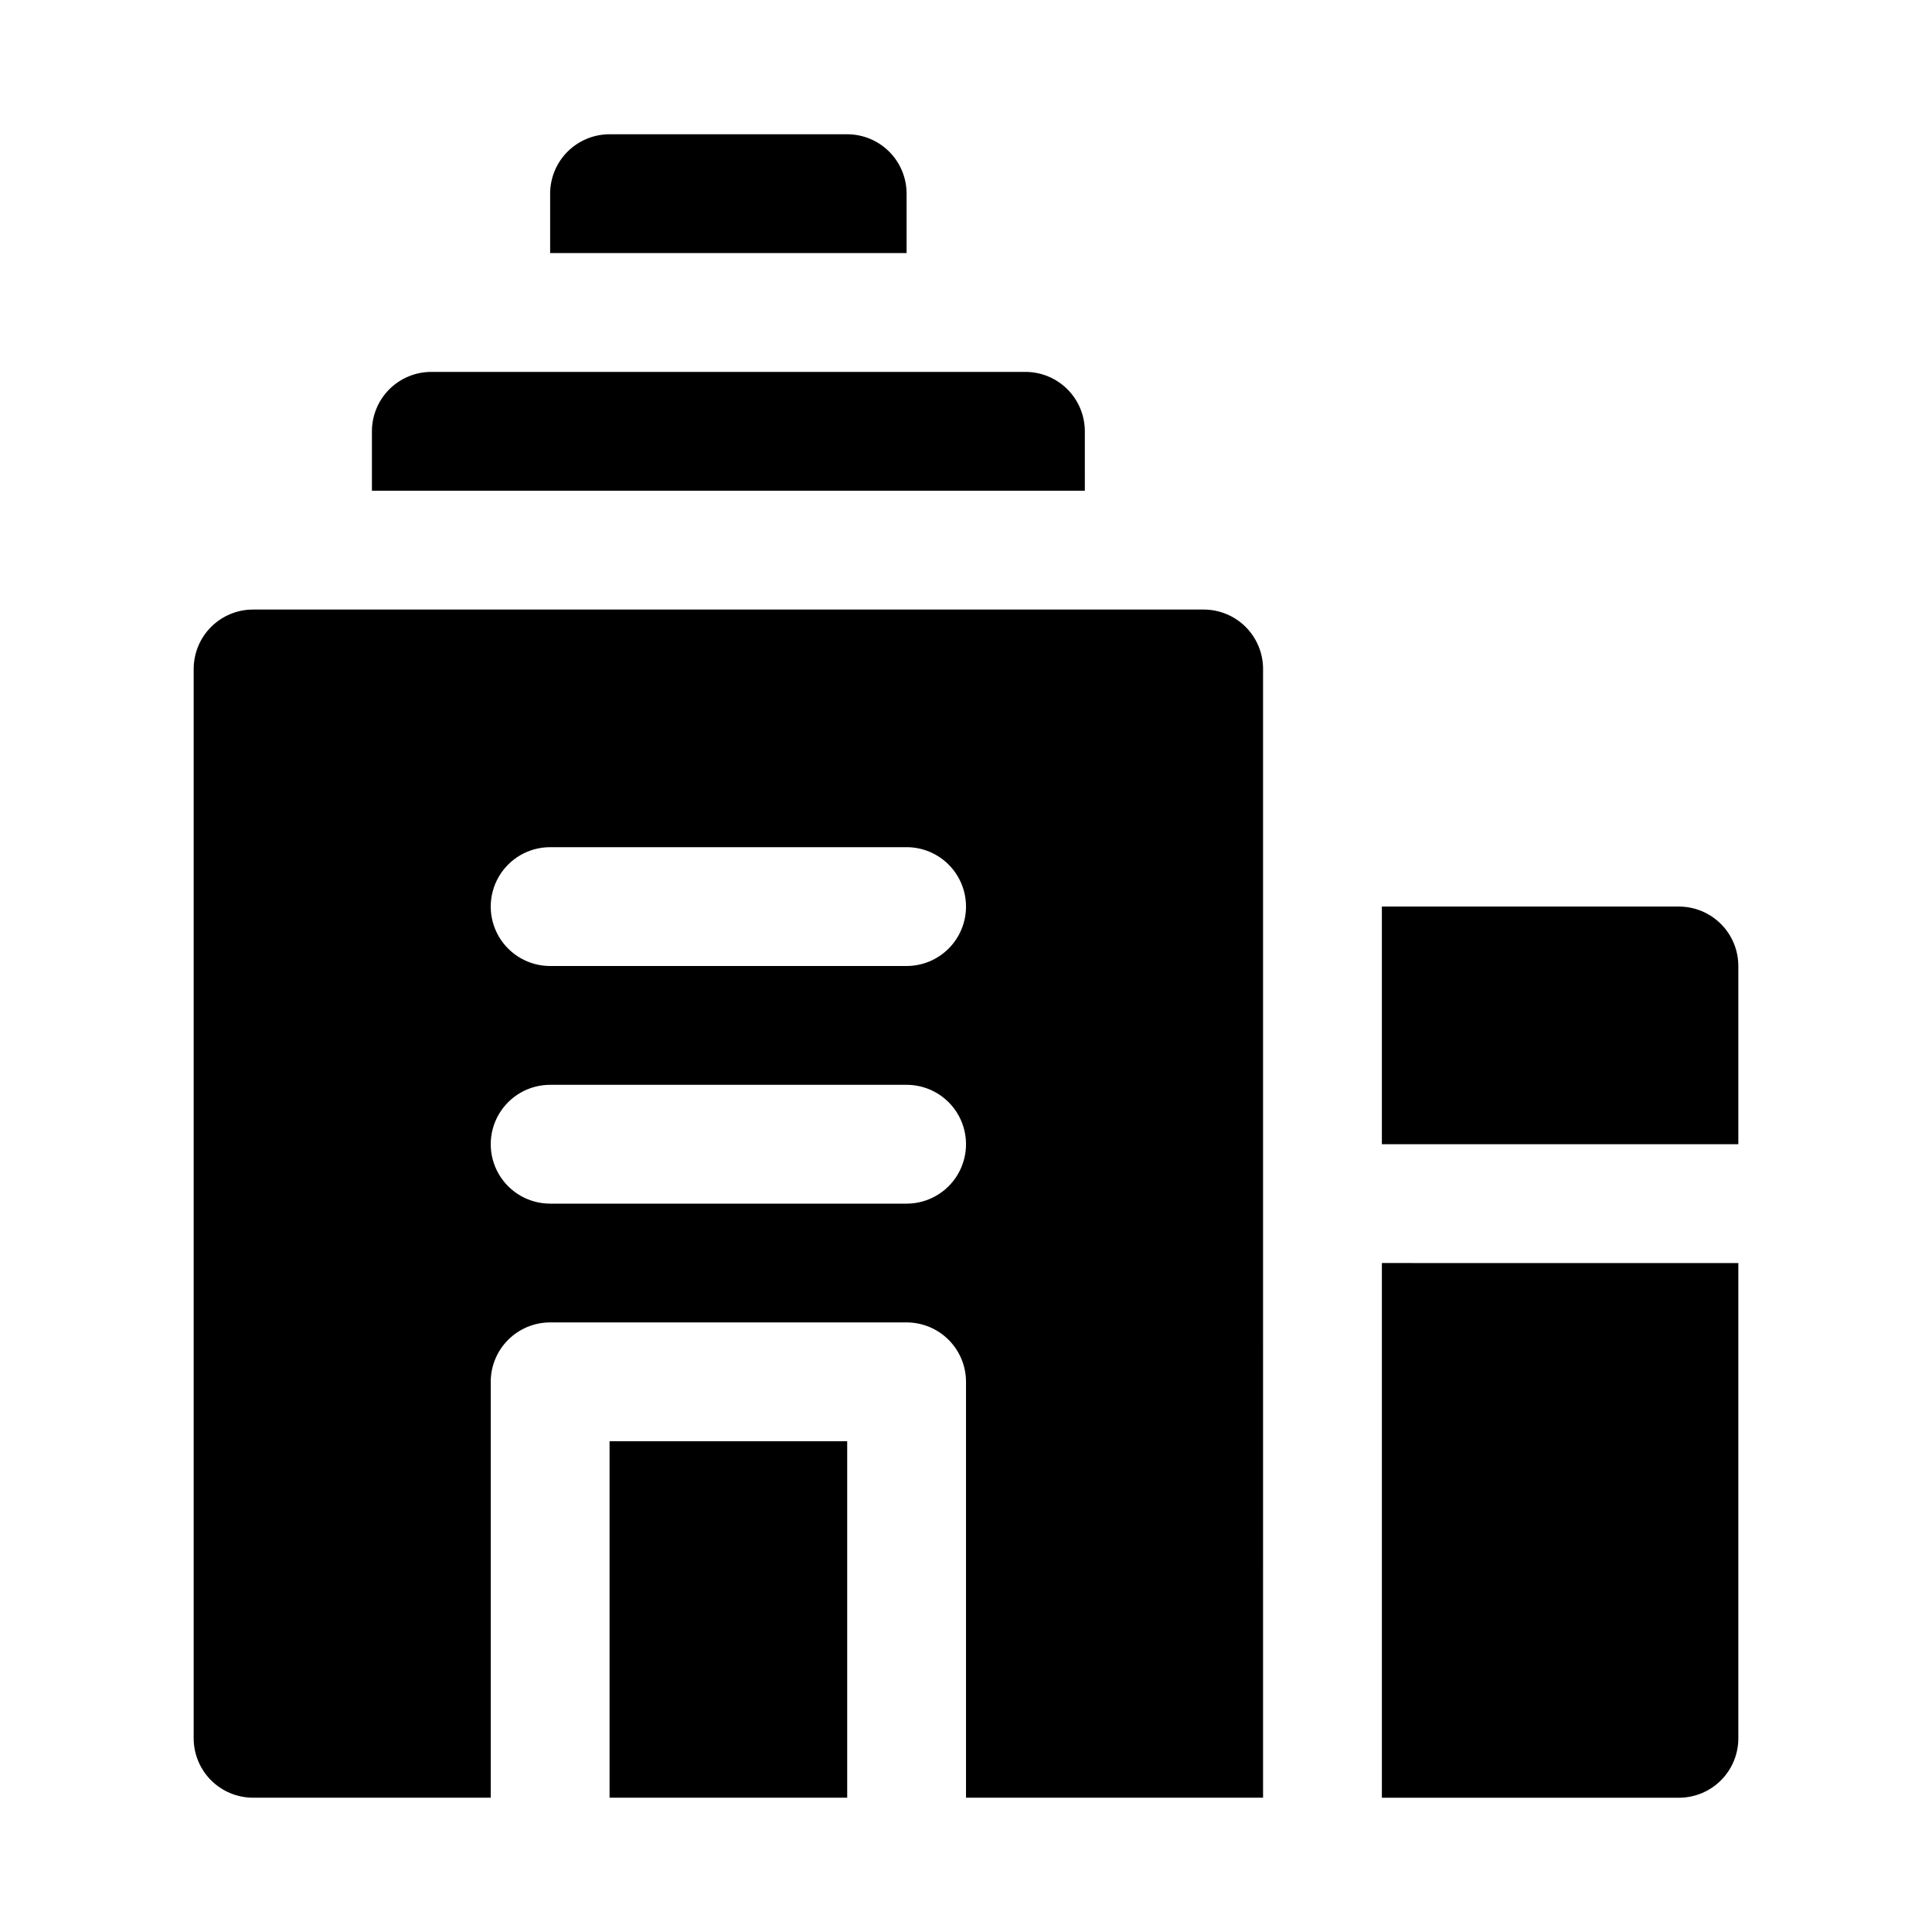 <?xml version="1.0" encoding="UTF-8"?>
<!-- Uploaded to: SVG Repo, www.svgrepo.com, Generator: SVG Repo Mixer Tools -->
<svg fill="#000000" width="800px" height="800px" version="1.1" viewBox="144 144 512 512" xmlns="http://www.w3.org/2000/svg">
 <path d="m510.21 384.25h78.719c4.176 0 8.18 1.66 11.133 4.613 2.953 2.953 4.613 6.957 4.613 11.133v47.23h-94.465zm-204.67 236.16h62.977v-94.465h-62.977zm125.95-362.11c0-4.176-1.66-8.18-4.613-11.133s-6.957-4.609-11.133-4.609h-157.44c-4.176 0-8.18 1.656-11.133 4.609s-4.609 6.957-4.609 11.133v15.746h188.93zm-47.234-47.23v-15.746c0-4.176-1.656-8.18-4.609-11.133-2.953-2.949-6.957-4.609-11.133-4.609h-62.977c-4.176 0-8.18 1.66-11.133 4.609-2.953 2.953-4.613 6.957-4.613 11.133v15.746zm94.465 409.34h-78.719v-110.21c0-4.176-1.66-8.18-4.613-11.133s-6.957-4.613-11.133-4.613h-94.465c-4.176 0-8.18 1.66-11.133 4.613s-4.609 6.957-4.609 11.133v110.21h-62.977c-4.176 0-8.18-1.656-11.133-4.609-2.953-2.953-4.613-6.957-4.613-11.133v-283.39c0-4.176 1.66-8.18 4.613-11.133s6.957-4.609 11.133-4.609h251.91c4.172 0 8.18 1.656 11.133 4.609 2.949 2.953 4.609 6.957 4.609 11.133zm-78.719-173.18c0-4.176-1.66-8.18-4.613-11.133s-6.957-4.609-11.133-4.609h-94.465c-5.625 0-10.82 3-13.633 7.871s-2.812 10.871 0 15.742c2.812 4.871 8.008 7.875 13.633 7.875h94.465c4.176 0 8.18-1.66 11.133-4.613s4.613-6.957 4.613-11.133zm0-62.977c0-4.176-1.66-8.18-4.613-11.133s-6.957-4.609-11.133-4.609h-94.465c-5.625 0-10.82 3-13.633 7.871-2.812 4.871-2.812 10.871 0 15.742s8.008 7.875 13.633 7.875h94.465c4.176 0 8.18-1.66 11.133-4.613s4.613-6.957 4.613-11.133zm110.21 94.465v141.7h78.719c4.176 0 8.18-1.656 11.133-4.609 2.953-2.953 4.613-6.957 4.613-11.133v-125.95z"/>
</svg>